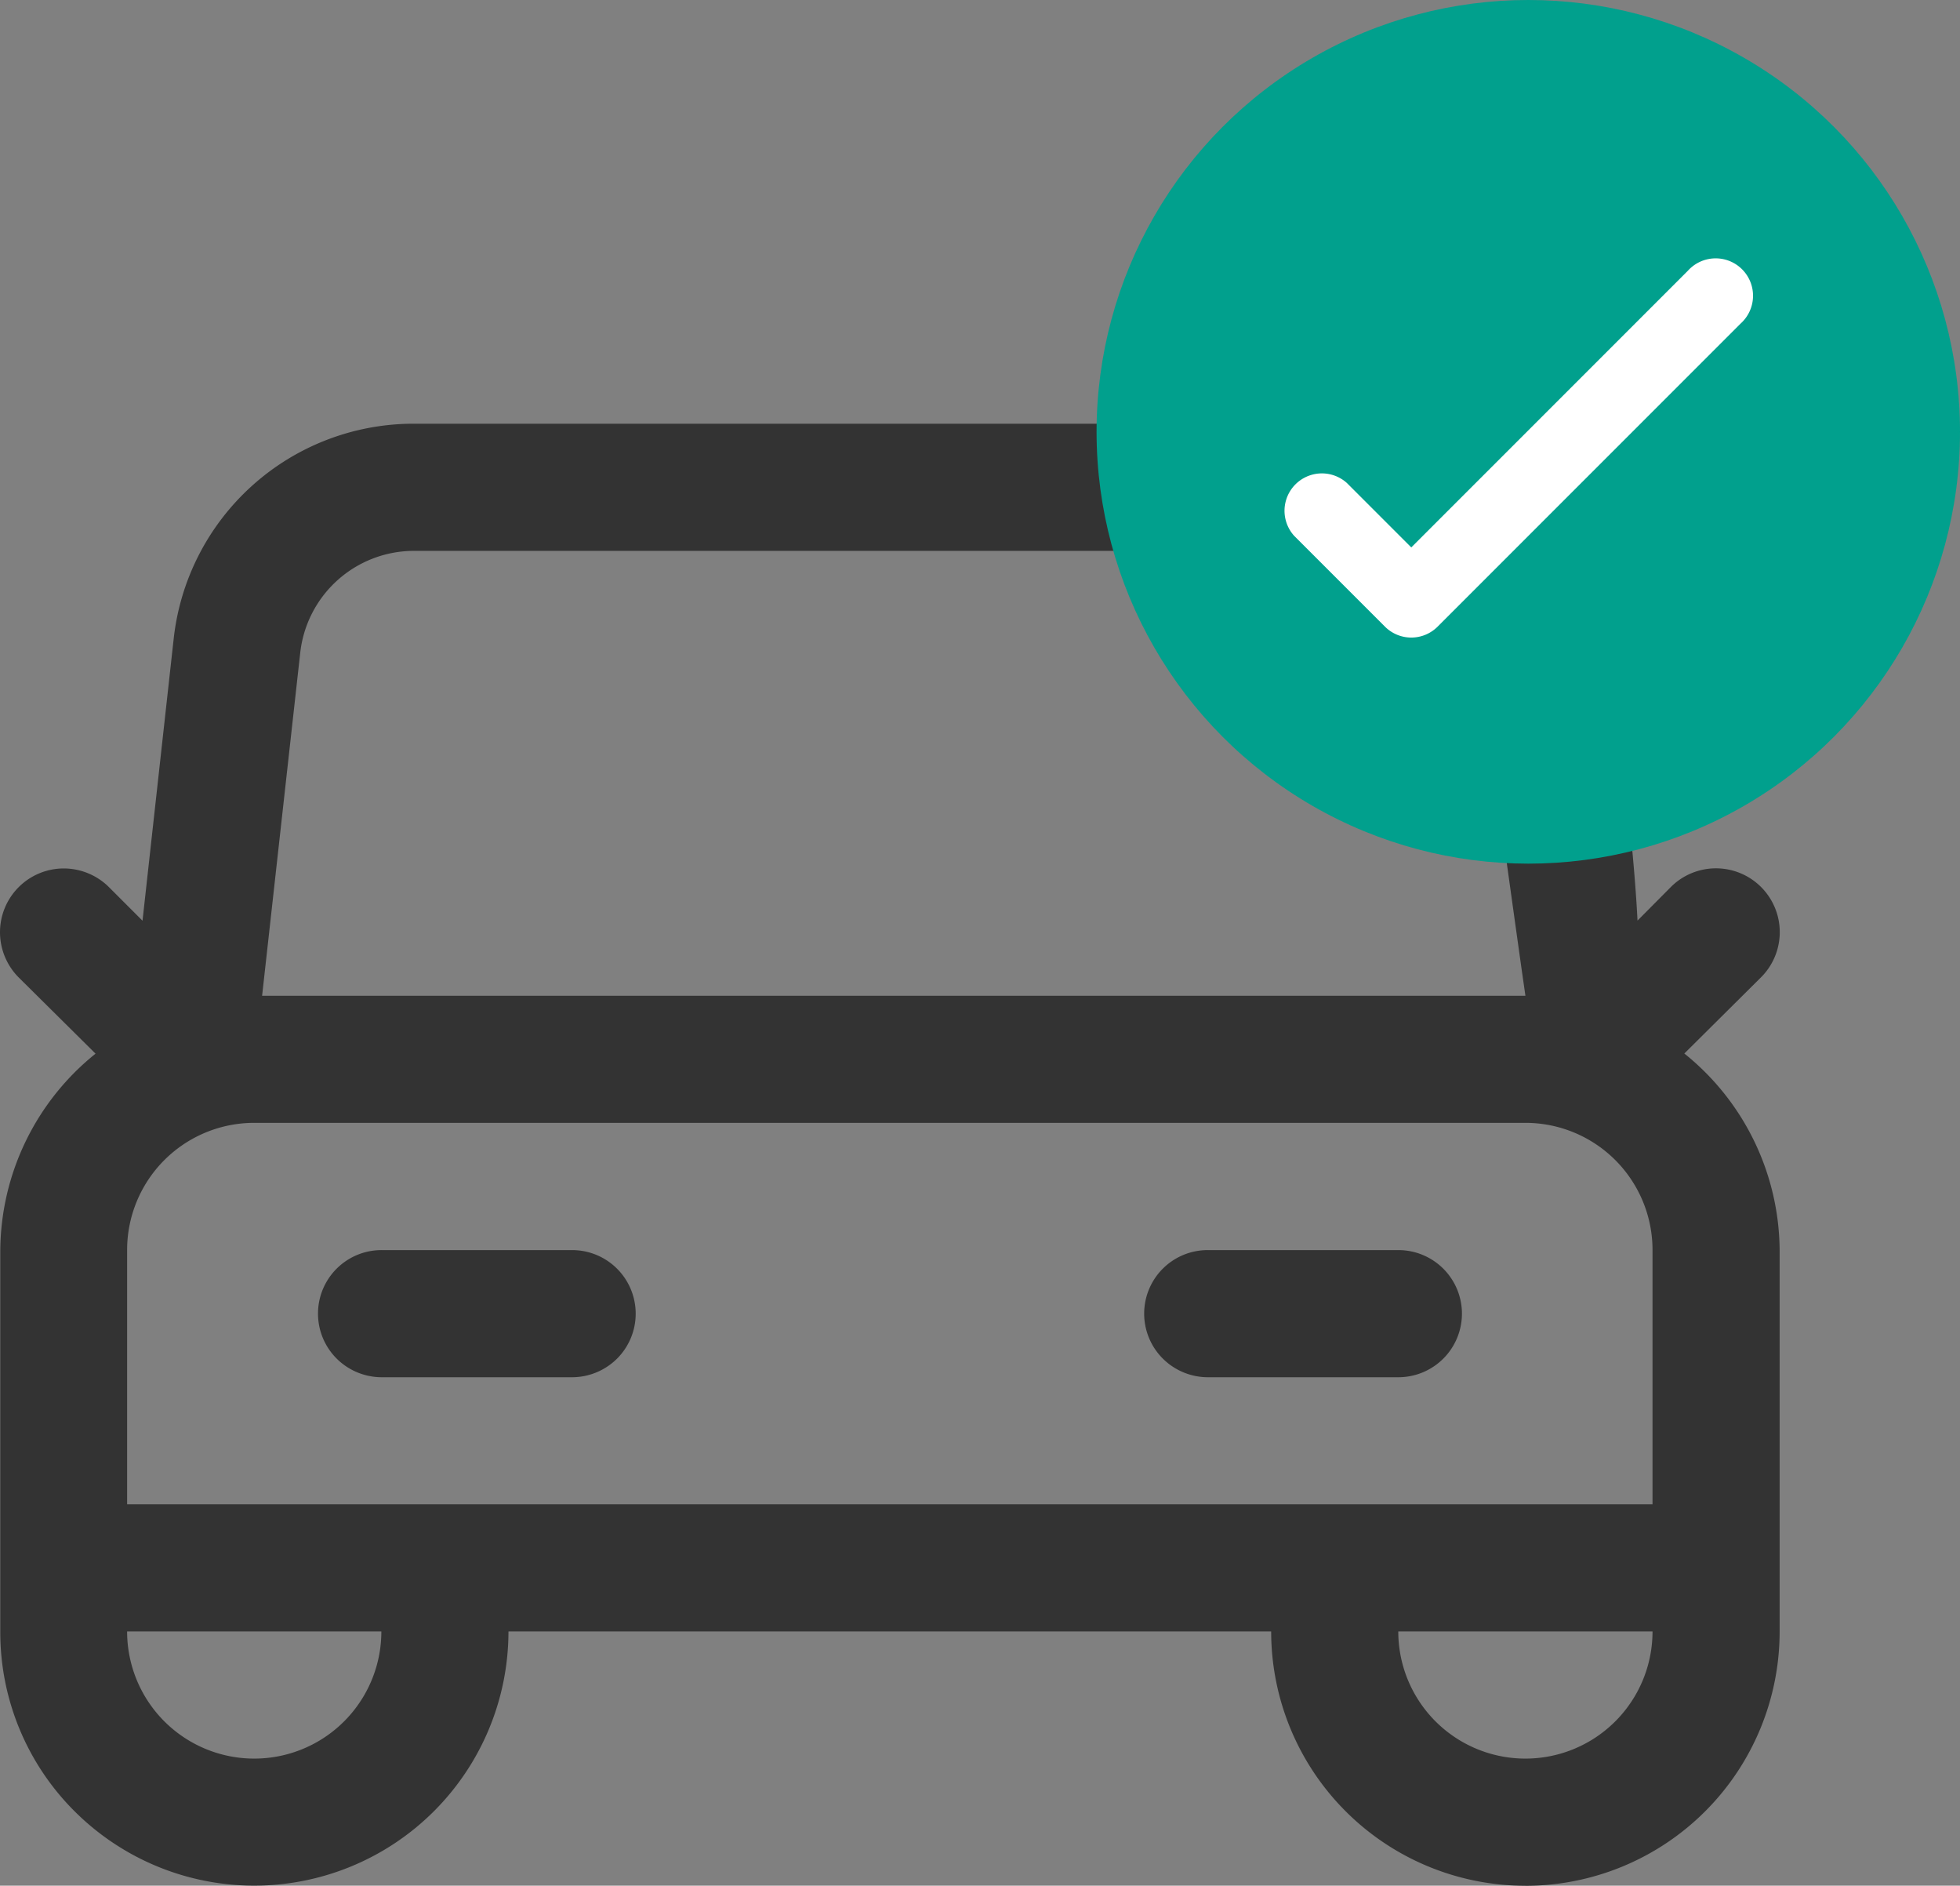 <svg xmlns="http://www.w3.org/2000/svg" width="40.86" height="39.301" viewBox="0 0 40.86 39.301">
  <rect x="0" y="0" width="40.86" height="39.301" fill="#808080" stroke="none"/>
  <g id="Group_2084" data-name="Group 2084" transform="translate(0 0.346)">
    <g id="Icon" transform="translate(0 8.485)">
      <path id="Subtraction_1" data-name="Subtraction 1" d="M31.8,30.471a5.3,5.3,0,0,1-5.3-5.3H10.6a5.3,5.3,0,0,1-9.046,3.747A5.264,5.264,0,0,1,.006,25.172V17.223a5.3,5.3,0,0,1,1.986-4.094L.389,11.54A1.339,1.339,0,0,1,0,10.6,1.33,1.33,0,0,1,1.331,9.269a1.339,1.339,0,0,1,.94.389l.7.7.649-5.869A5.032,5.032,0,0,1,8.59,0H28.547a5.034,5.034,0,0,1,5,4.492l.37,3.311c.04.355.173,1.588.22,2.553l.695-.7a1.33,1.33,0,0,1,1.881,1.881l-1.6,1.589A5.3,5.3,0,0,1,37.1,17.223v7.949a5.3,5.3,0,0,1-5.3,5.3Zm-2.65-5.3a2.65,2.65,0,1,0,5.3,0Zm-26.5,0a2.65,2.65,0,1,0,5.3,0Zm2.65-10.6a2.65,2.65,0,0,0-2.65,2.65v5.3h31.8v-5.3a2.65,2.65,0,0,0-2.65-2.65ZM8.632,2.65A2.387,2.387,0,0,0,6.258,4.783l-.794,7.14H31.8c0-.008-.032-.225-.079-.553-.137-.978-.423-3.013-.451-3.274L30.9,4.783A2.387,2.387,0,0,0,28.528,2.65H8.632ZM29.152,19.873H25.177a1.334,1.334,0,0,1-.936-.389,1.324,1.324,0,0,1,.936-2.261h3.975a1.325,1.325,0,0,1,1.325,1.325,1.326,1.326,0,0,1-1.325,1.325Zm-17.222,0H7.954a1.334,1.334,0,0,1-.936-.389,1.324,1.324,0,0,1,.936-2.261h3.975a1.325,1.325,0,0,1,.936,2.261A1.334,1.334,0,0,1,11.929,19.873Z" transform="translate(0 0)" fill="#333"/>
    </g>
    <circle id="Ellipse_249" data-name="Ellipse 249" cx="9" cy="9" r="9" transform="translate(22.86 -0.346)" fill="#01a08d"/>
    <path id="Path_820" data-name="Path 820" d="M10.674,10.874a.777.777,0,0,1-.551-.228L8.228,8.751a.779.779,0,0,1,1.1-1.1l1.344,1.344,5.765-5.765a.779.779,0,1,1,1.1,1.1l-6.316,6.316A.777.777,0,0,1,10.674,10.874Z" transform="translate(18.749 2.068)" fill="#fff"/>
  </g>
</svg>
